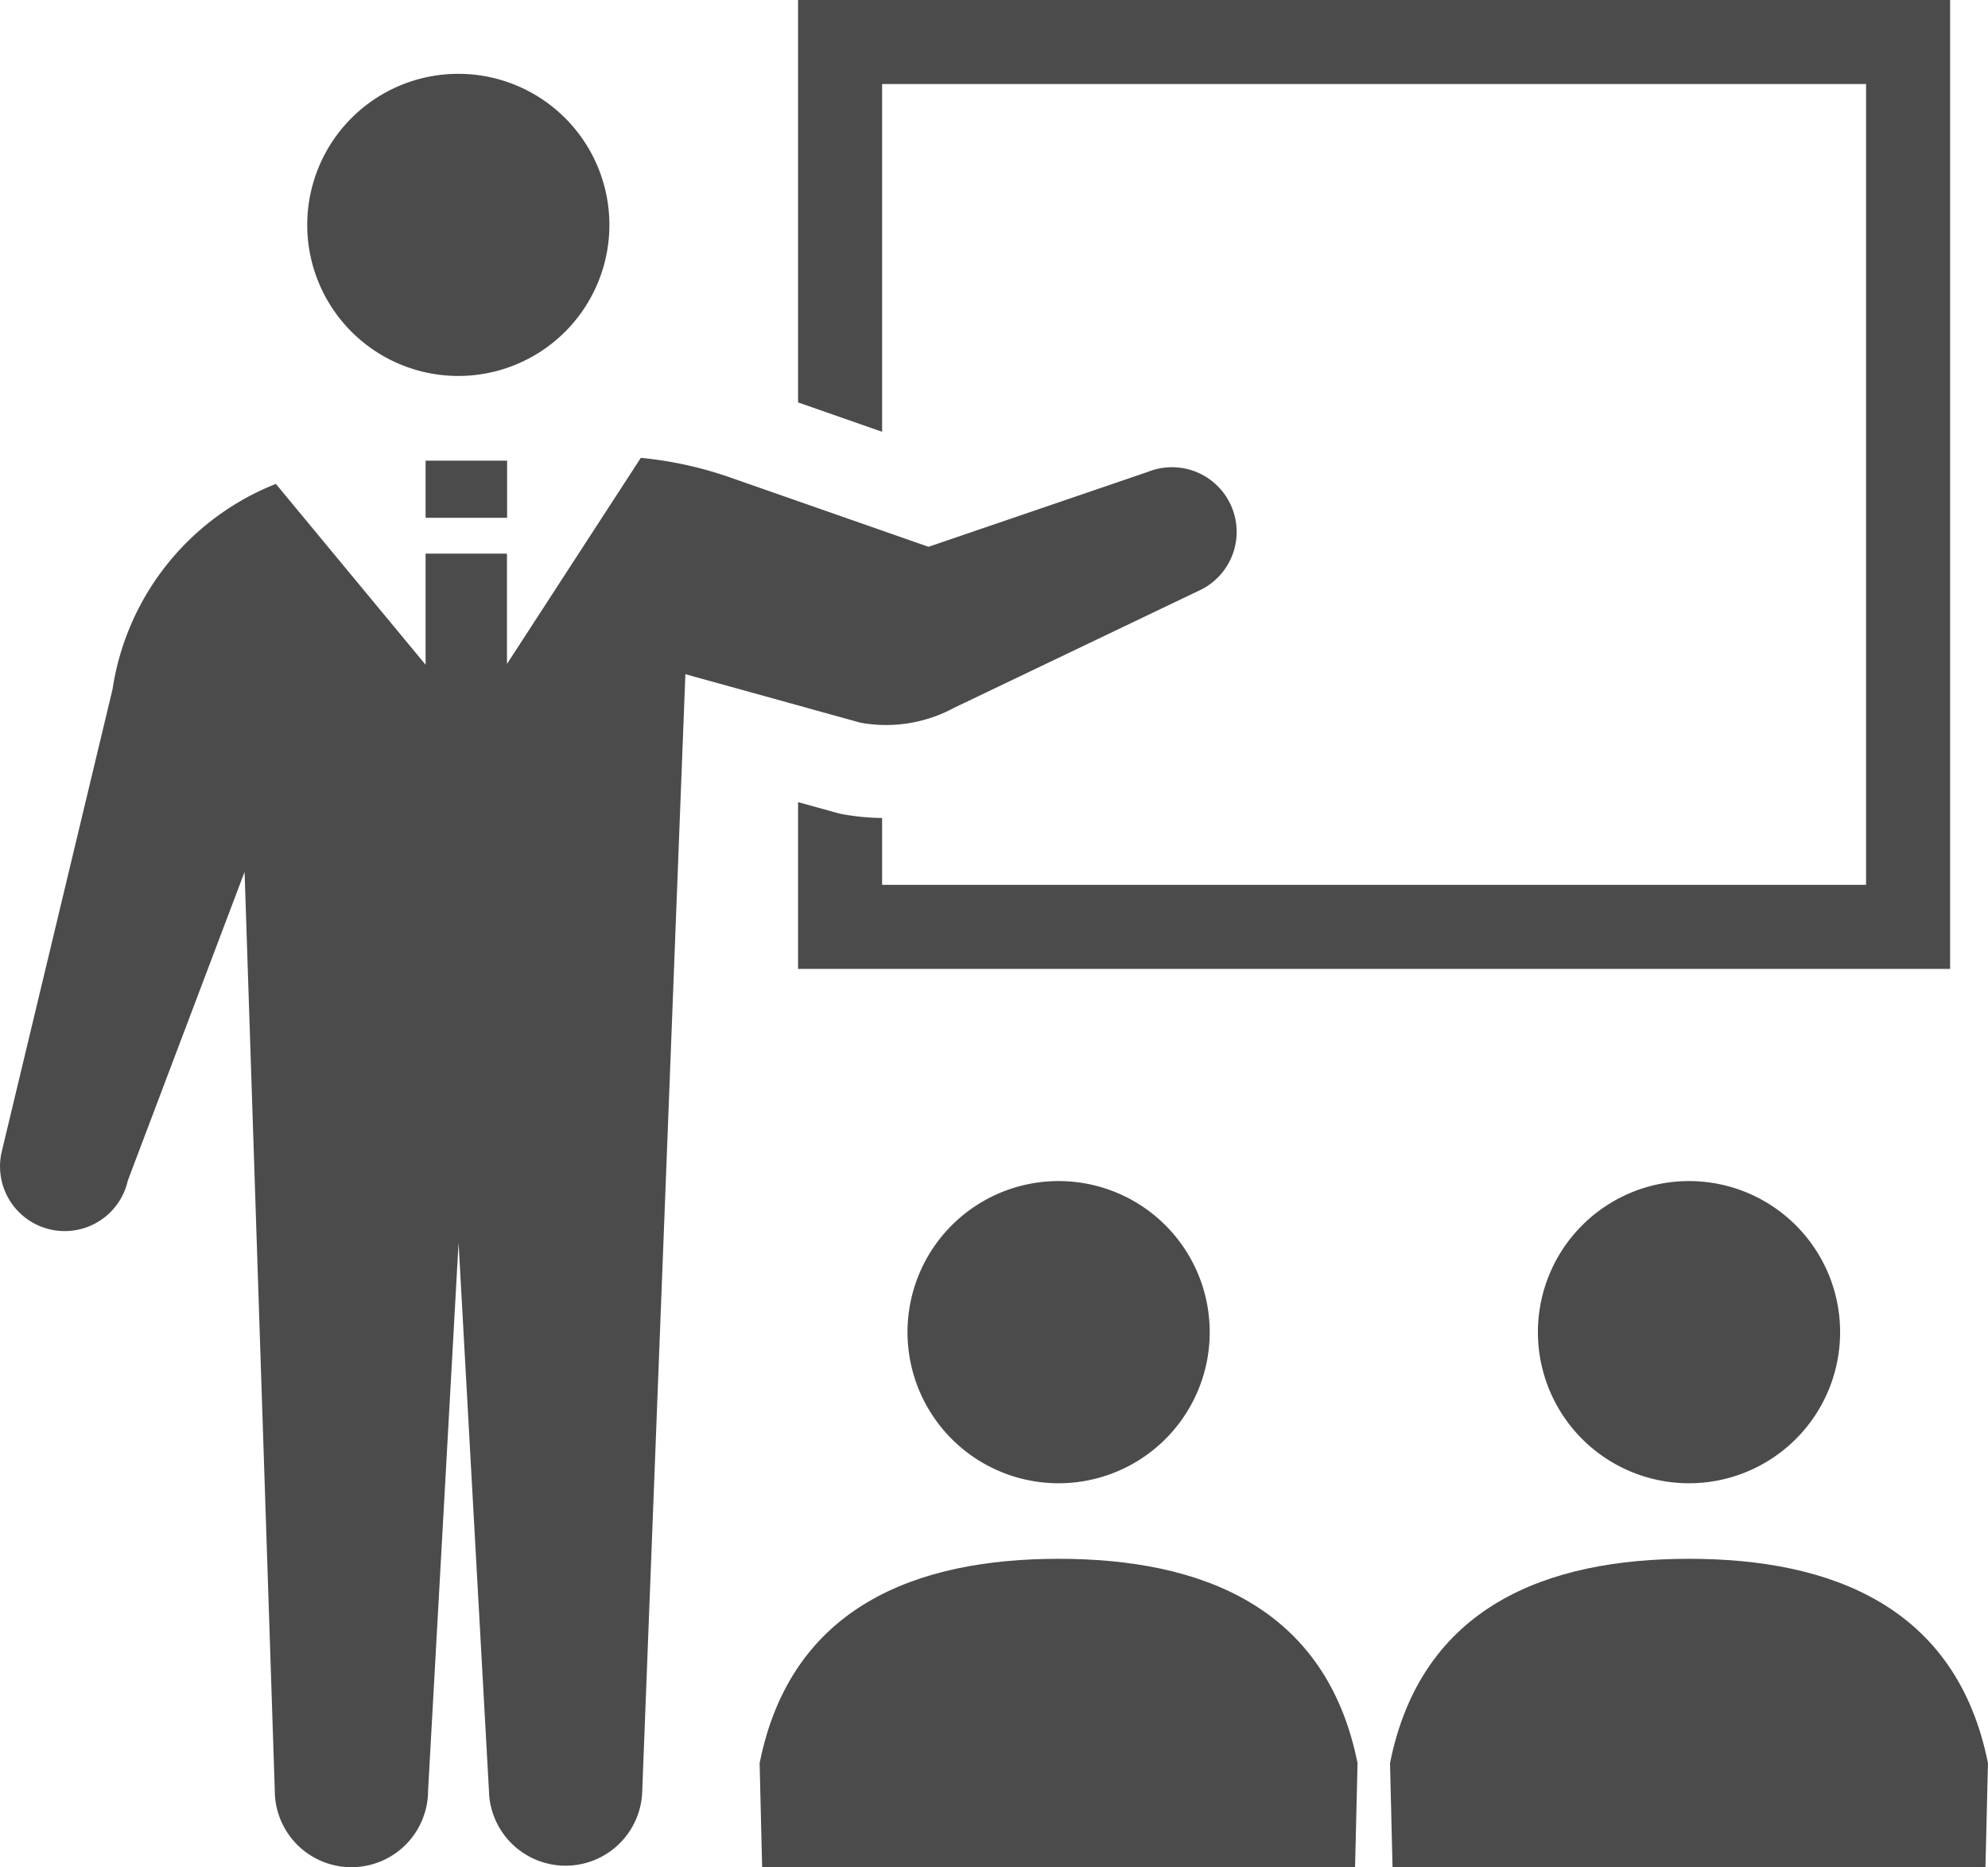 <svg id="プレゼンテーションアイコン" xmlns="http://www.w3.org/2000/svg" width="72.781" height="68.36" viewBox="0 0 72.781 68.36">
  <path id="パス_1914" data-name="パス 1914" d="M84.658,45.623a5.531,5.531,0,1,0-5.532-5.53A5.531,5.531,0,0,0,84.658,45.623Z" transform="translate(-67.878 -31.858)" fill="#4b4b4b"/>
  <path id="パス_1915" data-name="パス 1915" d="M208.613,18.626h36.023V47.946H208.613V45.5a8.658,8.658,0,0,1-1.406-.133l-.151-.028-1.52-.421v6.106h42.177V15.55H205.536V30.283l3.077,1.076Z" transform="translate(-176.319 -15.55)" fill="#4b4b4b"/>
  <path id="パス_1916" data-name="パス 1916" d="M233.724,325.3a5.532,5.532,0,1,0,5.532-5.531A5.531,5.531,0,0,0,233.724,325.3Z" transform="translate(-200.5 -276.527)" fill="#4b4b4b"/>
  <path id="パス_1917" data-name="パス 1917" d="M206.587,417.042c-5.188,0-9.8,1.73-10.946,7.482l.092,3.806h21.707l.091-3.806C216.383,418.772,211.774,417.042,206.587,417.042Z" transform="translate(-167.831 -359.97)" fill="#4b4b4b"/>
  <path id="パス_1918" data-name="パス 1918" d="M396.079,325.3a5.532,5.532,0,1,0,5.532-5.531A5.532,5.532,0,0,0,396.079,325.3Z" transform="translate(-339.776 -276.527)" fill="#4b4b4b"/>
  <path id="パス_1919" data-name="パス 1919" d="M368.941,417.042c-5.188,0-9.8,1.73-10.946,7.482l.092,3.806h21.707l.092-3.806C378.737,418.772,374.129,417.042,368.941,417.042Z" transform="translate(-307.106 -359.97)" fill="#4b4b4b"/>
  <path id="パス_1920" data-name="パス 1920" d="M34.937,142.6l8.926-4.271a2.368,2.368,0,0,0-1.843-4.362l-8.026,2.742-7.262-2.539a13.972,13.972,0,0,0-3.272-.718l-4.9,7.546v-4.04H15.581v4.069L10.1,134.406a9.624,9.624,0,0,0-5.978,7.509L.058,158.878a2.368,2.368,0,1,0,4.622,1.033l4.274-11.3,1.106,33.635a2.806,2.806,0,0,0,5.612,0l1.116-20.058L17.9,182.243a2.807,2.807,0,0,0,5.613,0l1.579-40.87,6.407,1.775A5.232,5.232,0,0,0,34.937,142.6Z" transform="translate(0 -116.689)" fill="#4b4b4b"/>
  <rect id="長方形_23925" data-name="長方形 23925" width="2.984" height="2.092" transform="translate(15.581 16.866)" fill="#4b4b4b"/>
</svg>
